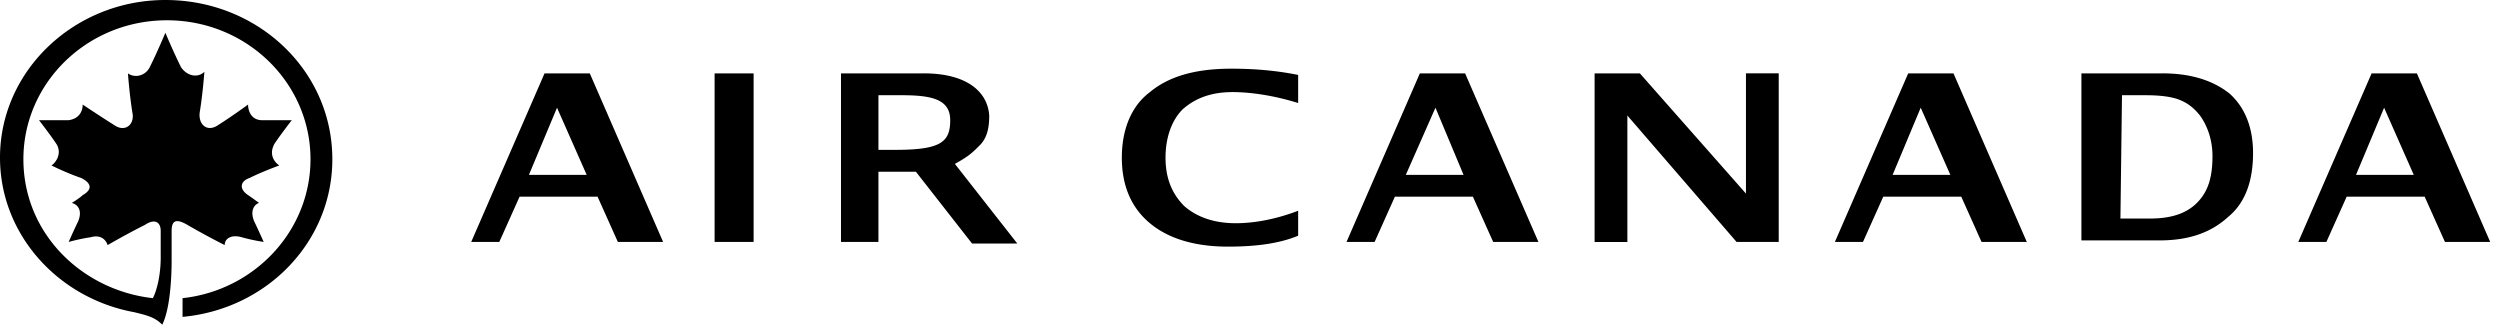 <svg xmlns="http://www.w3.org/2000/svg" width="235" height="31"><path d="M15.547 0C24.2 0 31.24 6.603 31.24 14.967c0 7.777-6.16 14.087-14.08 14.82v-1.76c6.747-.734 12.027-6.31 12.027-13.06 0-7.19-6.014-13.06-13.494-13.06-7.48 0-13.493 5.87-13.493 13.06 0 7.044 5.573 12.326 12.173 13.06.44-.88.734-2.348.734-3.815v-2.495c0-.88-.587-1.174-1.467-.587a71.5 71.5 0 0 0-3.492 1.891l-.028.017c-.147-.44-.587-1.027-1.613-.734-1.027.147-2.054.44-2.054.44s.587-1.32.88-1.907c.44-1.027 0-1.614-.586-1.761 0 0 .733-.44 1.026-.734 1.027-.587.734-1.174-.146-1.614-1.206-.402-2.533-1.048-2.755-1.158l-.032-.016c.44-.293 1.027-1.174.44-2.054-.587-.88-1.613-2.201-1.613-2.201h2.786c1.027-.147 1.32-.88 1.32-1.468 0 0 1.76 1.174 2.934 1.908 1.026.734 1.906 0 1.76-1.027-.294-1.761-.44-3.815-.44-3.815.586.44 1.613.293 2.053-.587.733-1.468 1.467-3.229 1.467-3.229s.733 1.761 1.466 3.229c.587.88 1.614 1.027 2.2.44 0 0-.146 2.054-.44 3.815-.146 1.174.734 1.908 1.76 1.174 1.174-.734 2.787-1.908 2.787-1.908 0 .587.293 1.468 1.32 1.468h2.787s-1.027 1.32-1.614 2.2c-.586 1.028 0 1.762.44 2.055 0 0-1.613.587-2.786 1.174-.88.294-1.027 1.027-.147 1.614.44.294 1.027.734 1.027.734-.44.147-.88.734-.44 1.76.293.588.88 1.908.88 1.908s-1.027-.146-2.054-.44c-1.026-.293-1.613.147-1.613.734 0 0-1.76-.88-3.52-1.908-1.027-.587-1.467-.44-1.467.587v2.788c0 1.614-.146 4.549-.88 6.016-.733-.733-1.466-.88-2.64-1.174C5.427 28.027 0 22.011 0 14.82 0 6.603 7.04 0 15.547 0ZM115.72 6.456c2.053 0 4.107.147 6.307.587v2.642c-2.347-.734-4.547-1.028-6.16-1.028-2.054 0-3.52.587-4.694 1.615-1.026 1.027-1.613 2.64-1.613 4.548s.587 3.375 1.76 4.55c1.173 1.026 2.787 1.613 4.84 1.613 1.907 0 3.96-.44 5.867-1.173v2.347c-1.76.734-3.96 1.027-6.6 1.027-3.08 0-5.574-.733-7.334-2.2-1.76-1.468-2.64-3.522-2.64-6.164 0-2.64.88-4.842 2.64-6.163 1.76-1.467 4.254-2.2 7.627-2.2Zm-28.893.44c4.106 0 6.013 1.761 6.16 3.963 0 1.027-.147 2.054-.88 2.788-.734.733-1.027 1.027-2.347 1.76l5.867 7.484h-4.254l-5.28-6.75h-3.52v6.603h-3.52V6.897h7.774Zm-31.387 0 6.893 15.848H58.08l-1.907-4.255H48.84l-1.907 4.255h-2.64l6.894-15.847h4.253Zm15.4 0v15.848h-3.667V6.897h3.667Zm66.88 0 6.893 15.848h-4.253l-1.907-4.255h-7.333l-1.907 4.255h-2.64l6.894-15.847h4.253Zm45.907 0 6.893 15.848h-4.253l-1.907-4.255h-7.333l-1.907 4.255h-2.64l6.893-15.847h4.254Zm43.56 0 6.893 15.848h-4.253l-1.907-4.255h-7.333l-1.907 4.255h-2.64l6.893-15.847h4.254Zm-73.04 0 9.973 11.3v-11.3h3.08v15.848h-3.96L152.973 10.86v11.885h-3.08V6.897h4.254Zm49.133 0c2.787 0 4.84.734 6.307 1.908 1.466 1.32 2.2 3.228 2.2 5.576 0 2.642-.734 4.696-2.347 6.016-1.613 1.468-3.667 2.202-6.453 2.202h-7.334V6.897h7.627Zm-1.613 2.055h-2.2l-.147 11.592h2.787c1.906 0 3.373-.44 4.4-1.467 1.026-1.027 1.466-2.348 1.466-4.402 0-1.468-.44-2.788-1.173-3.815-.587-.734-1.173-1.174-1.907-1.468-.733-.293-1.76-.44-3.226-.44ZM52.36 10.125l-2.64 6.31h5.427l-2.787-6.31Zm82.573 0-2.786 6.31h5.426l-2.64-6.31Zm45.614 0-2.64 6.31h5.426l-2.786-6.31Zm43.56 0-2.64 6.31h5.426l-2.786-6.31ZM84.627 8.95h-2.054v5.136h1.614c4.253 0 5.133-.734 5.133-2.788 0-2.055-1.907-2.348-4.693-2.348Z"/></svg>